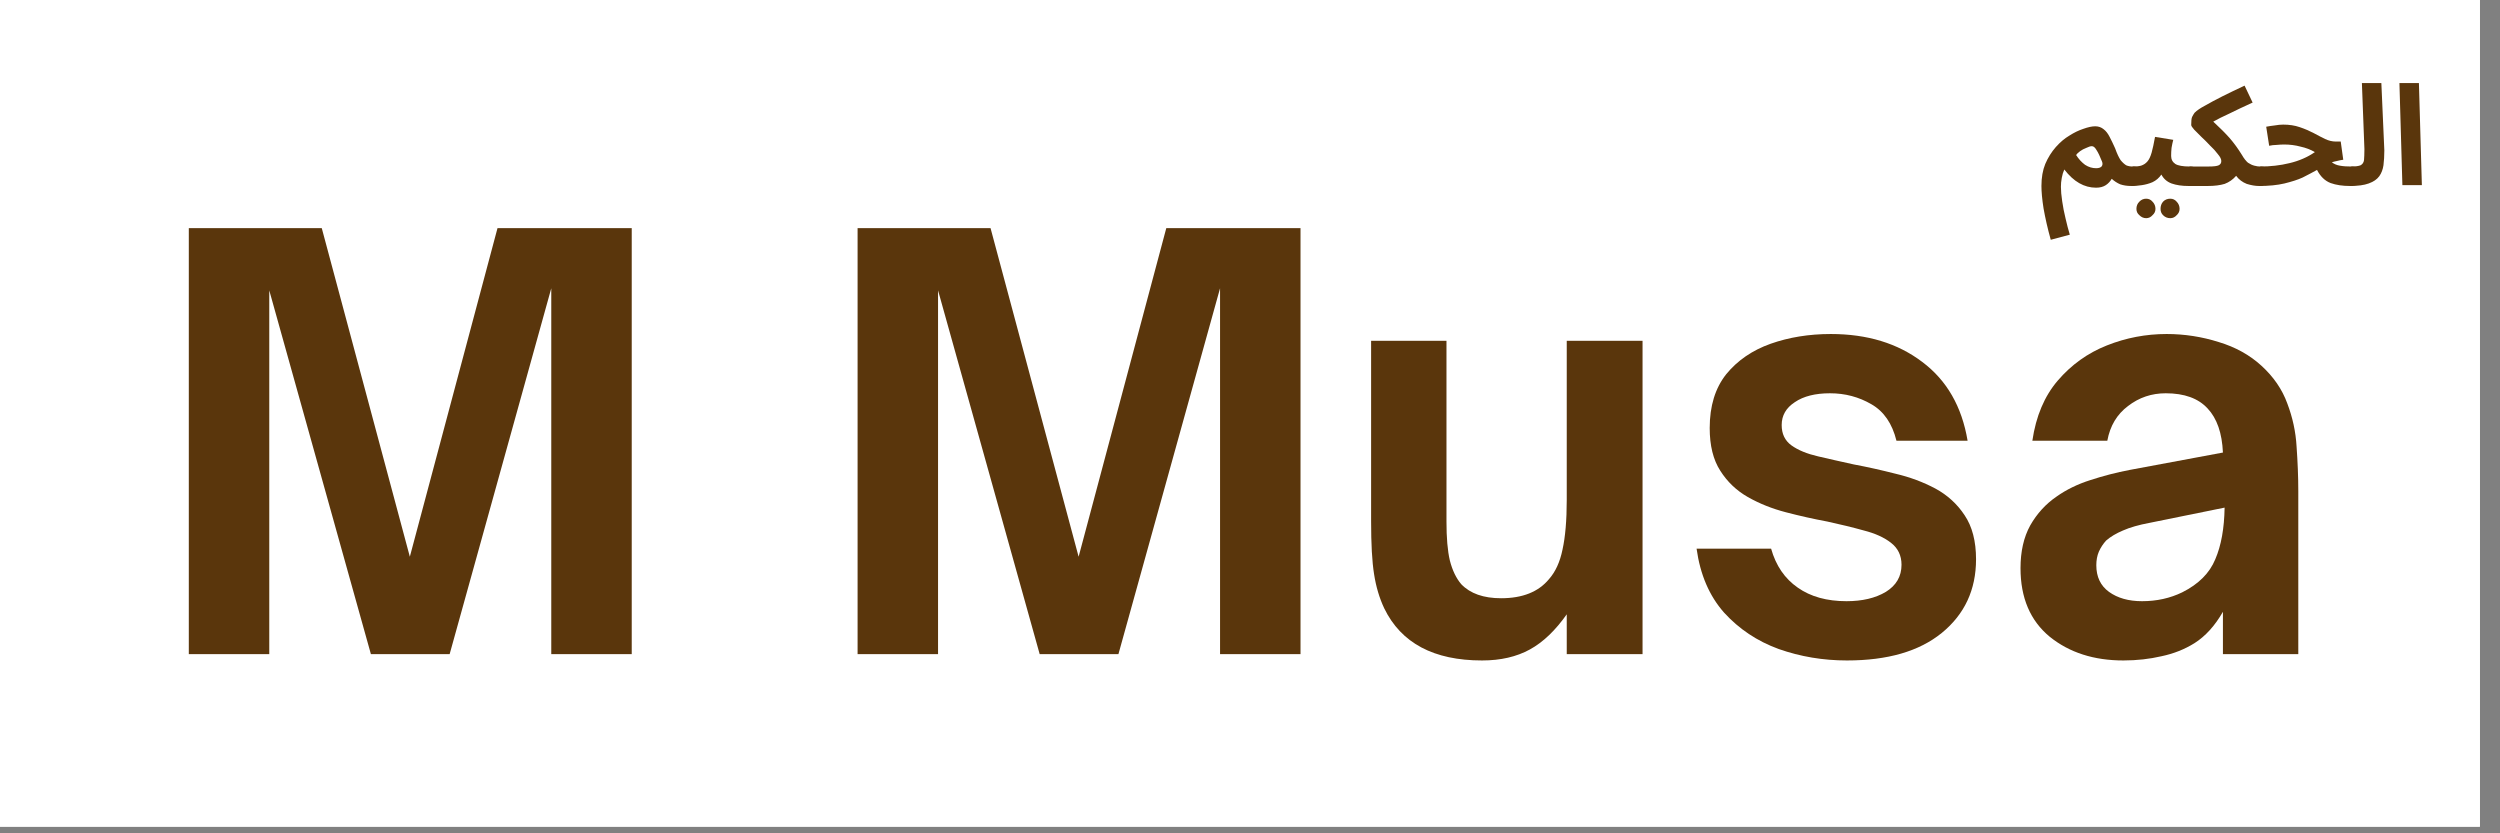 <svg xmlns="http://www.w3.org/2000/svg" xmlns:xlink="http://www.w3.org/1999/xlink" width="123" zoomAndPan="magnify" viewBox="0 0 92.25 30.75" height="41" preserveAspectRatio="xMidYMid meet" version="1.0"><rect x="0" y="0" width="92.25" height="30.75" fill="#808080" stroke="none"/><defs><g></g><clipPath id="63c0c54009"><path d="M 0 0 L 91.508 0 L 91.508 30.504 L 0 30.504 Z M 0 0" clip-rule="nonzero"></path></clipPath></defs><g clip-path="url(#63c0c54009)"><path fill="#ffffff" d="M 0 0 L 91.508 0 L 91.508 30.504 L 0 30.504 Z M 0 0" fill-opacity="1" fill-rule="nonzero"></path><path fill="#ffffff" d="M 0 0 L 91.508 0 L 91.508 30.504 L 0 30.504 Z M 0 0" fill-opacity="1" fill-rule="nonzero"></path></g><g fill="#5a360c" fill-opacity="1"><g transform="translate(5.561, 24.137)"><g><path d="M 4.375 0 L 1.406 0 L 1.406 -15.719 L 6.312 -15.719 L 9.562 -3.594 L 12.797 -15.719 L 17.75 -15.719 L 17.75 0 L 14.781 0 L 14.781 -13.5 L 11.031 0 L 8.125 0 L 4.375 -13.422 Z M 4.375 0"></path></g></g></g><g fill="#5a360c" fill-opacity="1"><g transform="translate(24.713, 24.137)"><g></g></g></g><g fill="#5a360c" fill-opacity="1"><g transform="translate(30.239, 24.137)"><g><path d="M 4.375 0 L 1.406 0 L 1.406 -15.719 L 6.312 -15.719 L 9.562 -3.594 L 12.797 -15.719 L 17.75 -15.719 L 17.75 0 L 14.781 0 L 14.781 -13.5 L 11.031 0 L 8.125 0 L 4.375 -13.422 Z M 4.375 0"></path></g></g></g><g fill="#5a360c" fill-opacity="1"><g transform="translate(49.391, 24.137)"><g><path d="M 5.297 0.234 C 3.516 0.234 2.312 -0.406 1.688 -1.688 C 1.508 -2.07 1.383 -2.492 1.312 -2.953 C 1.238 -3.41 1.203 -4.062 1.203 -4.906 L 1.203 -11.562 L 3.984 -11.562 L 3.984 -4.891 C 3.984 -4.297 4.023 -3.816 4.109 -3.453 C 4.203 -3.086 4.344 -2.797 4.531 -2.578 C 4.863 -2.234 5.352 -2.062 6 -2.062 C 6.789 -2.062 7.379 -2.297 7.766 -2.766 C 8.004 -3.035 8.172 -3.398 8.266 -3.859 C 8.367 -4.316 8.422 -4.926 8.422 -5.688 L 8.422 -11.562 L 11.219 -11.562 L 11.219 0 L 8.422 0 L 8.422 -1.469 C 8.004 -0.875 7.551 -0.441 7.062 -0.172 C 6.57 0.098 5.984 0.234 5.297 0.234 Z M 5.297 0.234"></path></g></g></g><g fill="#5a360c" fill-opacity="1"><g transform="translate(61.885, 24.137)"><g><path d="M 6.266 0.234 C 5.391 0.234 4.551 0.094 3.75 -0.188 C 2.957 -0.477 2.285 -0.926 1.734 -1.531 C 1.191 -2.145 0.852 -2.93 0.719 -3.891 L 3.469 -3.891 C 3.645 -3.266 3.973 -2.785 4.453 -2.453 C 4.93 -2.117 5.531 -1.953 6.25 -1.953 C 6.832 -1.953 7.316 -2.066 7.703 -2.297 C 8.086 -2.535 8.281 -2.867 8.281 -3.297 C 8.281 -3.641 8.148 -3.91 7.891 -4.109 C 7.641 -4.305 7.305 -4.457 6.891 -4.562 C 6.484 -4.676 6.035 -4.785 5.547 -4.891 C 5.047 -4.984 4.535 -5.098 4.016 -5.234 C 3.504 -5.367 3.035 -5.555 2.609 -5.797 C 2.191 -6.035 1.852 -6.359 1.594 -6.766 C 1.332 -7.172 1.203 -7.695 1.203 -8.344 C 1.203 -9.156 1.406 -9.816 1.812 -10.328 C 2.227 -10.836 2.773 -11.211 3.453 -11.453 C 4.129 -11.691 4.867 -11.812 5.672 -11.812 C 7.016 -11.812 8.141 -11.469 9.047 -10.781 C 9.953 -10.102 10.508 -9.133 10.719 -7.875 L 8.094 -7.875 C 7.938 -8.508 7.629 -8.957 7.172 -9.219 C 6.711 -9.488 6.203 -9.625 5.641 -9.625 C 5.098 -9.625 4.664 -9.516 4.344 -9.297 C 4.02 -9.086 3.859 -8.805 3.859 -8.453 C 3.859 -8.129 3.977 -7.879 4.219 -7.703 C 4.469 -7.523 4.797 -7.391 5.203 -7.297 C 5.609 -7.203 6.047 -7.102 6.516 -7 C 7.023 -6.906 7.539 -6.789 8.062 -6.656 C 8.594 -6.531 9.082 -6.348 9.531 -6.109 C 9.977 -5.867 10.336 -5.539 10.609 -5.125 C 10.891 -4.707 11.031 -4.164 11.031 -3.5 C 11.031 -2.375 10.609 -1.469 9.766 -0.781 C 8.93 -0.102 7.766 0.234 6.266 0.234 Z M 6.266 0.234"></path></g></g></g><g fill="#5a360c" fill-opacity="1"><g transform="translate(73.76, 24.137)"><g><path d="M 4.594 0.234 C 3.508 0.234 2.602 -0.055 1.875 -0.641 C 1.156 -1.234 0.797 -2.078 0.797 -3.172 C 0.797 -3.785 0.914 -4.312 1.156 -4.75 C 1.406 -5.188 1.727 -5.539 2.125 -5.812 C 2.488 -6.07 2.906 -6.273 3.375 -6.422 C 3.852 -6.578 4.336 -6.703 4.828 -6.797 L 8.266 -7.438 C 8.234 -8.156 8.047 -8.695 7.703 -9.062 C 7.359 -9.438 6.844 -9.625 6.156 -9.625 C 5.633 -9.625 5.172 -9.469 4.766 -9.156 C 4.359 -8.852 4.102 -8.426 4 -7.875 L 1.234 -7.875 C 1.367 -8.781 1.68 -9.52 2.172 -10.094 C 2.672 -10.676 3.273 -11.109 3.984 -11.391 C 4.691 -11.672 5.426 -11.812 6.188 -11.812 C 6.852 -11.812 7.492 -11.711 8.109 -11.516 C 8.734 -11.328 9.258 -11.035 9.688 -10.641 C 10.133 -10.234 10.453 -9.77 10.641 -9.25 C 10.836 -8.738 10.953 -8.207 10.984 -7.656 C 11.023 -7.102 11.047 -6.555 11.047 -6.016 L 11.047 0 L 8.266 0 L 8.266 -1.562 C 7.973 -1.051 7.625 -0.664 7.219 -0.406 C 6.852 -0.176 6.445 -0.016 6 0.078 C 5.562 0.18 5.094 0.234 4.594 0.234 Z M 5.281 -1.953 C 5.82 -1.953 6.316 -2.062 6.766 -2.281 C 7.367 -2.582 7.773 -2.988 7.984 -3.5 C 8.203 -4.008 8.316 -4.645 8.328 -5.406 L 5.562 -4.844 C 5.164 -4.77 4.836 -4.676 4.578 -4.562 C 4.328 -4.457 4.117 -4.332 3.953 -4.188 C 3.848 -4.07 3.758 -3.938 3.688 -3.781 C 3.625 -3.633 3.594 -3.469 3.594 -3.281 C 3.594 -2.852 3.75 -2.523 4.062 -2.297 C 4.383 -2.066 4.789 -1.953 5.281 -1.953 Z M 5.281 -1.953"></path></g></g></g><g fill="#5a360c" fill-opacity="1"><g transform="translate(75.251, 6.832)"><g><path d="M 0.422 2.016 C 0.305 1.598 0.219 1.211 0.156 0.859 C 0.102 0.516 0.078 0.238 0.078 0.031 C 0.078 -0.281 0.125 -0.551 0.219 -0.781 C 0.32 -1.02 0.453 -1.227 0.609 -1.406 C 0.766 -1.582 0.93 -1.723 1.109 -1.828 C 1.285 -1.941 1.457 -2.023 1.625 -2.078 C 1.801 -2.141 1.945 -2.172 2.062 -2.172 C 2.188 -2.172 2.289 -2.133 2.375 -2.062 C 2.457 -2 2.531 -1.906 2.594 -1.781 C 2.656 -1.664 2.723 -1.523 2.797 -1.359 C 2.867 -1.16 2.938 -1.016 3 -0.922 C 3.07 -0.836 3.141 -0.773 3.203 -0.734 C 3.273 -0.703 3.352 -0.688 3.438 -0.688 C 3.57 -0.688 3.664 -0.656 3.719 -0.594 C 3.781 -0.531 3.812 -0.445 3.812 -0.344 C 3.812 -0.238 3.773 -0.148 3.703 -0.078 C 3.629 -0.004 3.523 0.031 3.391 0.031 C 3.234 0.031 3.098 0.008 2.984 -0.031 C 2.867 -0.082 2.766 -0.148 2.672 -0.234 C 2.617 -0.141 2.547 -0.062 2.453 0 C 2.359 0.062 2.238 0.094 2.094 0.094 C 1.656 0.094 1.266 -0.129 0.922 -0.578 C 0.879 -0.484 0.848 -0.379 0.828 -0.266 C 0.805 -0.148 0.797 -0.039 0.797 0.062 C 0.797 0.207 0.812 0.383 0.844 0.594 C 0.875 0.801 0.914 1.016 0.969 1.234 C 1.02 1.453 1.07 1.648 1.125 1.828 Z M 2.094 -0.625 C 2.188 -0.625 2.254 -0.645 2.297 -0.688 C 2.336 -0.738 2.344 -0.801 2.312 -0.875 C 2.238 -1.062 2.172 -1.203 2.109 -1.297 C 2.055 -1.391 2 -1.438 1.938 -1.438 C 1.883 -1.438 1.816 -1.414 1.734 -1.375 C 1.648 -1.344 1.57 -1.301 1.5 -1.25 C 1.426 -1.195 1.379 -1.148 1.359 -1.109 C 1.453 -0.961 1.562 -0.844 1.688 -0.75 C 1.82 -0.664 1.957 -0.625 2.094 -0.625 Z M 2.094 -0.625"></path></g></g></g><g fill="#5a360c" fill-opacity="1"><g transform="translate(78.646, 6.832)"><g><path d="M 0 0.031 L 0.047 -0.688 C 0.172 -0.688 0.273 -0.695 0.359 -0.719 C 0.453 -0.75 0.531 -0.801 0.594 -0.875 C 0.656 -0.945 0.707 -1.055 0.75 -1.203 C 0.789 -1.348 0.832 -1.539 0.875 -1.781 L 1.547 -1.672 C 1.523 -1.586 1.504 -1.488 1.484 -1.375 C 1.473 -1.27 1.469 -1.172 1.469 -1.078 C 1.469 -0.953 1.52 -0.852 1.625 -0.781 C 1.727 -0.719 1.906 -0.688 2.156 -0.688 C 2.281 -0.688 2.367 -0.656 2.422 -0.594 C 2.484 -0.531 2.516 -0.445 2.516 -0.344 C 2.516 -0.238 2.477 -0.148 2.406 -0.078 C 2.332 -0.004 2.234 0.031 2.109 0.031 C 1.867 0.031 1.66 0 1.484 -0.062 C 1.316 -0.125 1.191 -0.234 1.109 -0.391 C 1.023 -0.266 0.914 -0.172 0.781 -0.109 C 0.656 -0.055 0.523 -0.02 0.391 0 C 0.266 0.02 0.133 0.031 0 0.031 Z M 1.438 1.219 C 1.332 1.219 1.242 1.18 1.172 1.109 C 1.109 1.047 1.078 0.969 1.078 0.875 C 1.078 0.77 1.109 0.68 1.172 0.609 C 1.242 0.535 1.332 0.5 1.438 0.5 C 1.531 0.5 1.609 0.535 1.672 0.609 C 1.742 0.68 1.781 0.77 1.781 0.875 C 1.781 0.969 1.742 1.047 1.672 1.109 C 1.609 1.18 1.531 1.219 1.438 1.219 Z M 0.547 1.219 C 0.453 1.219 0.367 1.18 0.297 1.109 C 0.223 1.047 0.188 0.969 0.188 0.875 C 0.188 0.77 0.223 0.68 0.297 0.609 C 0.367 0.535 0.453 0.5 0.547 0.5 C 0.641 0.5 0.719 0.535 0.781 0.609 C 0.852 0.68 0.891 0.77 0.891 0.875 C 0.891 0.969 0.852 1.047 0.781 1.109 C 0.719 1.18 0.641 1.219 0.547 1.219 Z M 0.547 1.219"></path></g></g></g><g fill="#5a360c" fill-opacity="1"><g transform="translate(80.747, 6.832)"><g><path d="M 0 0.031 L 0.047 -0.688 L 0.766 -0.688 C 0.941 -0.688 1.062 -0.703 1.125 -0.734 C 1.188 -0.766 1.219 -0.816 1.219 -0.891 C 1.219 -0.961 1.176 -1.047 1.094 -1.141 C 1.02 -1.242 0.926 -1.348 0.812 -1.453 C 0.707 -1.566 0.598 -1.676 0.484 -1.781 C 0.379 -1.883 0.289 -1.973 0.219 -2.047 C 0.145 -2.129 0.109 -2.188 0.109 -2.219 C 0.109 -2.363 0.117 -2.461 0.141 -2.516 C 0.172 -2.578 0.203 -2.629 0.234 -2.672 C 0.316 -2.754 0.445 -2.844 0.625 -2.938 C 0.801 -3.039 1.016 -3.156 1.266 -3.281 C 1.516 -3.406 1.785 -3.535 2.078 -3.672 L 2.375 -3.047 C 2.031 -2.891 1.742 -2.754 1.516 -2.641 C 1.285 -2.535 1.086 -2.438 0.922 -2.344 C 1.148 -2.133 1.348 -1.938 1.516 -1.75 C 1.68 -1.562 1.836 -1.348 1.984 -1.109 C 2.055 -0.984 2.129 -0.891 2.203 -0.828 C 2.285 -0.773 2.363 -0.738 2.438 -0.719 C 2.52 -0.695 2.594 -0.688 2.656 -0.688 C 2.781 -0.688 2.867 -0.656 2.922 -0.594 C 2.984 -0.531 3.016 -0.445 3.016 -0.344 C 3.016 -0.238 2.977 -0.148 2.906 -0.078 C 2.844 -0.004 2.742 0.031 2.609 0.031 C 2.473 0.031 2.32 0.004 2.156 -0.047 C 2 -0.109 1.867 -0.207 1.766 -0.344 C 1.648 -0.207 1.508 -0.109 1.344 -0.047 C 1.176 0.004 0.969 0.031 0.719 0.031 Z M 0 0.031"></path></g></g></g><g fill="#5a360c" fill-opacity="1"><g transform="translate(83.357, 6.832)"><g><path d="M 0 0.031 L 0.047 -0.688 C 0.422 -0.688 0.781 -0.727 1.125 -0.812 C 1.477 -0.895 1.789 -1.031 2.062 -1.219 C 1.906 -1.312 1.727 -1.379 1.531 -1.422 C 1.344 -1.473 1.141 -1.5 0.922 -1.5 C 0.828 -1.5 0.734 -1.492 0.641 -1.484 C 0.555 -1.484 0.469 -1.473 0.375 -1.453 L 0.266 -2.156 C 0.367 -2.176 0.473 -2.191 0.578 -2.203 C 0.691 -2.223 0.797 -2.234 0.891 -2.234 C 1.117 -2.234 1.32 -2.203 1.5 -2.141 C 1.688 -2.078 1.859 -2.004 2.016 -1.922 C 2.172 -1.836 2.312 -1.766 2.438 -1.703 C 2.57 -1.641 2.703 -1.609 2.828 -1.609 L 3.016 -1.609 L 3.109 -0.938 C 3.023 -0.926 2.945 -0.91 2.875 -0.891 C 2.812 -0.879 2.75 -0.863 2.688 -0.844 C 2.77 -0.781 2.867 -0.738 2.984 -0.719 C 3.109 -0.695 3.25 -0.688 3.406 -0.688 C 3.539 -0.688 3.633 -0.656 3.688 -0.594 C 3.738 -0.531 3.766 -0.445 3.766 -0.344 C 3.766 -0.238 3.727 -0.148 3.656 -0.078 C 3.594 -0.004 3.492 0.031 3.359 0.031 C 3.086 0.031 2.848 -0.004 2.641 -0.078 C 2.43 -0.16 2.266 -0.32 2.141 -0.562 C 1.973 -0.469 1.797 -0.375 1.609 -0.281 C 1.422 -0.195 1.195 -0.125 0.938 -0.062 C 0.676 0 0.363 0.031 0 0.031 Z M 0 0.031"></path></g></g></g><g fill="#5a360c" fill-opacity="1"><g transform="translate(86.716, 6.832)"><g><path d="M 0 0.031 L 0.047 -0.688 C 0.203 -0.688 0.316 -0.703 0.391 -0.734 C 0.461 -0.773 0.504 -0.836 0.516 -0.922 C 0.523 -1.016 0.531 -1.148 0.531 -1.328 L 0.438 -3.766 L 1.156 -3.766 L 1.266 -1.281 C 1.266 -1.082 1.254 -0.898 1.234 -0.734 C 1.211 -0.578 1.16 -0.441 1.078 -0.328 C 0.992 -0.211 0.863 -0.125 0.688 -0.062 C 0.52 0 0.289 0.031 0 0.031 Z M 0 0.031"></path></g></g></g><g fill="#5a360c" fill-opacity="1"><g transform="translate(88.242, 6.832)"><g><path d="M 0.406 0 L 0.297 -3.766 L 1.016 -3.766 L 1.125 0 Z M 0.406 0"></path></g></g></g></svg>